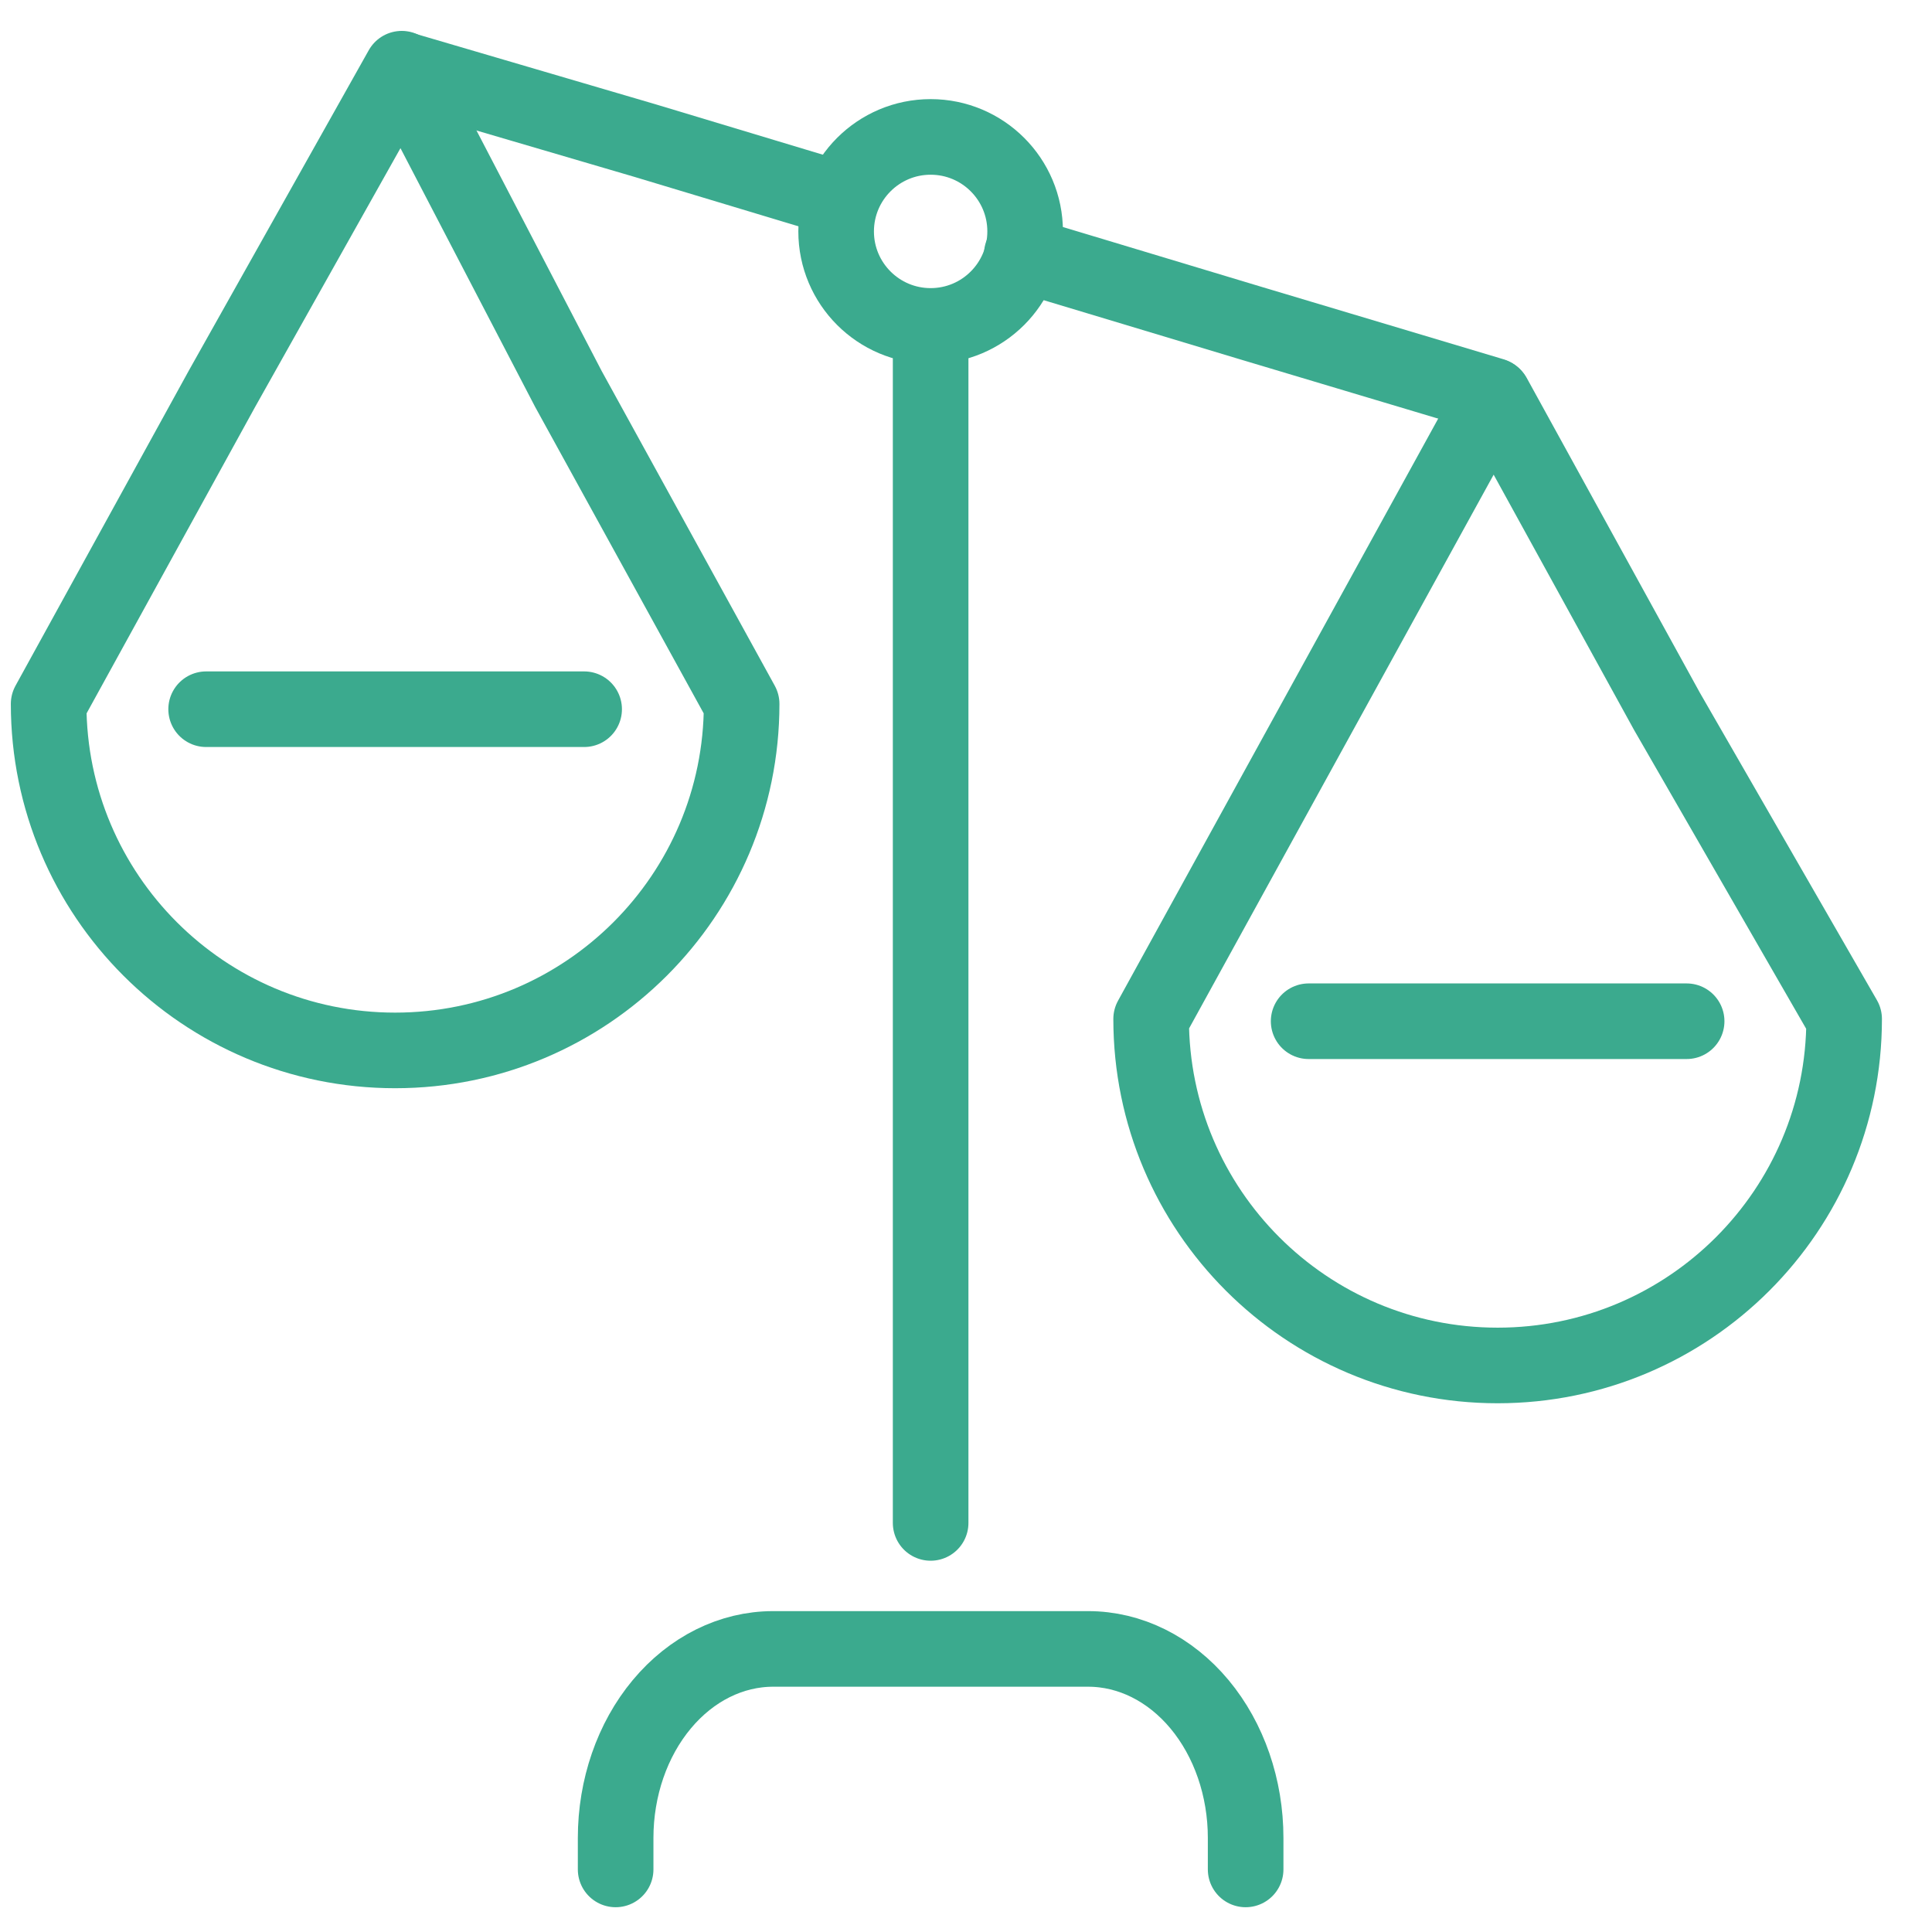 <?xml version="1.0" encoding="UTF-8"?> <svg xmlns="http://www.w3.org/2000/svg" width="46" height="46" viewBox="0 0 46 46" fill="none"><path d="M31.158 24.315H40.158" stroke="#3BAA8E" stroke-width="1.8" stroke-linecap="round"></path><path d="M4.908 16.886H13.908" stroke="#3BAA8E" stroke-width="1.8" stroke-linecap="round"></path><path d="M22.158 7.76C23.401 7.76 24.408 6.752 24.408 5.51C24.408 4.267 23.401 3.26 22.158 3.26C20.916 3.26 19.908 4.267 19.908 5.51C19.908 6.752 20.916 7.76 22.158 7.76Z" stroke="#3BAA8E" stroke-width="1.8" stroke-linecap="round" stroke-linejoin="round"></path><path d="M29.658 44.51V43.76C29.658 42.566 29.263 41.422 28.56 40.578C27.857 39.734 26.903 39.26 25.908 39.26H18.408C17.414 39.26 16.46 39.734 15.757 40.578C15.053 41.422 14.658 42.566 14.658 43.76V44.51" stroke="#3BAA8E" stroke-width="1.8" stroke-linecap="round" stroke-linejoin="round"></path><path d="M22.158 36.26V8.51" stroke="#3BAA8E" stroke-width="1.8" stroke-linecap="round"></path><path d="M9.577 1.65L15.353 3.346L18.943 4.428L19.841 4.698M35.543 9.417L29.715 7.673L26.124 6.591L25.227 6.321L24.329 6.05" stroke="#3BAA8E" stroke-width="1.8" stroke-linecap="round"></path><path d="M9.565 1.636L13.533 9.26L17.658 16.76V16.76C17.658 21.316 13.965 25.01 9.408 25.01V25.01C4.852 25.01 1.158 21.316 1.158 16.76V16.76L5.283 9.26L9.565 1.636Z" stroke="#3BAA8E" stroke-width="1.8" stroke-linejoin="round"></path><path d="M35.563 9.434L39.688 16.934L43.908 24.261V24.261C43.908 28.817 40.215 32.511 35.658 32.511V32.511C31.102 32.511 27.408 28.817 27.408 24.261V24.261L31.533 16.761L35.563 9.434Z" stroke="#3BAA8E" stroke-width="1.8" stroke-linejoin="round"></path></svg> 